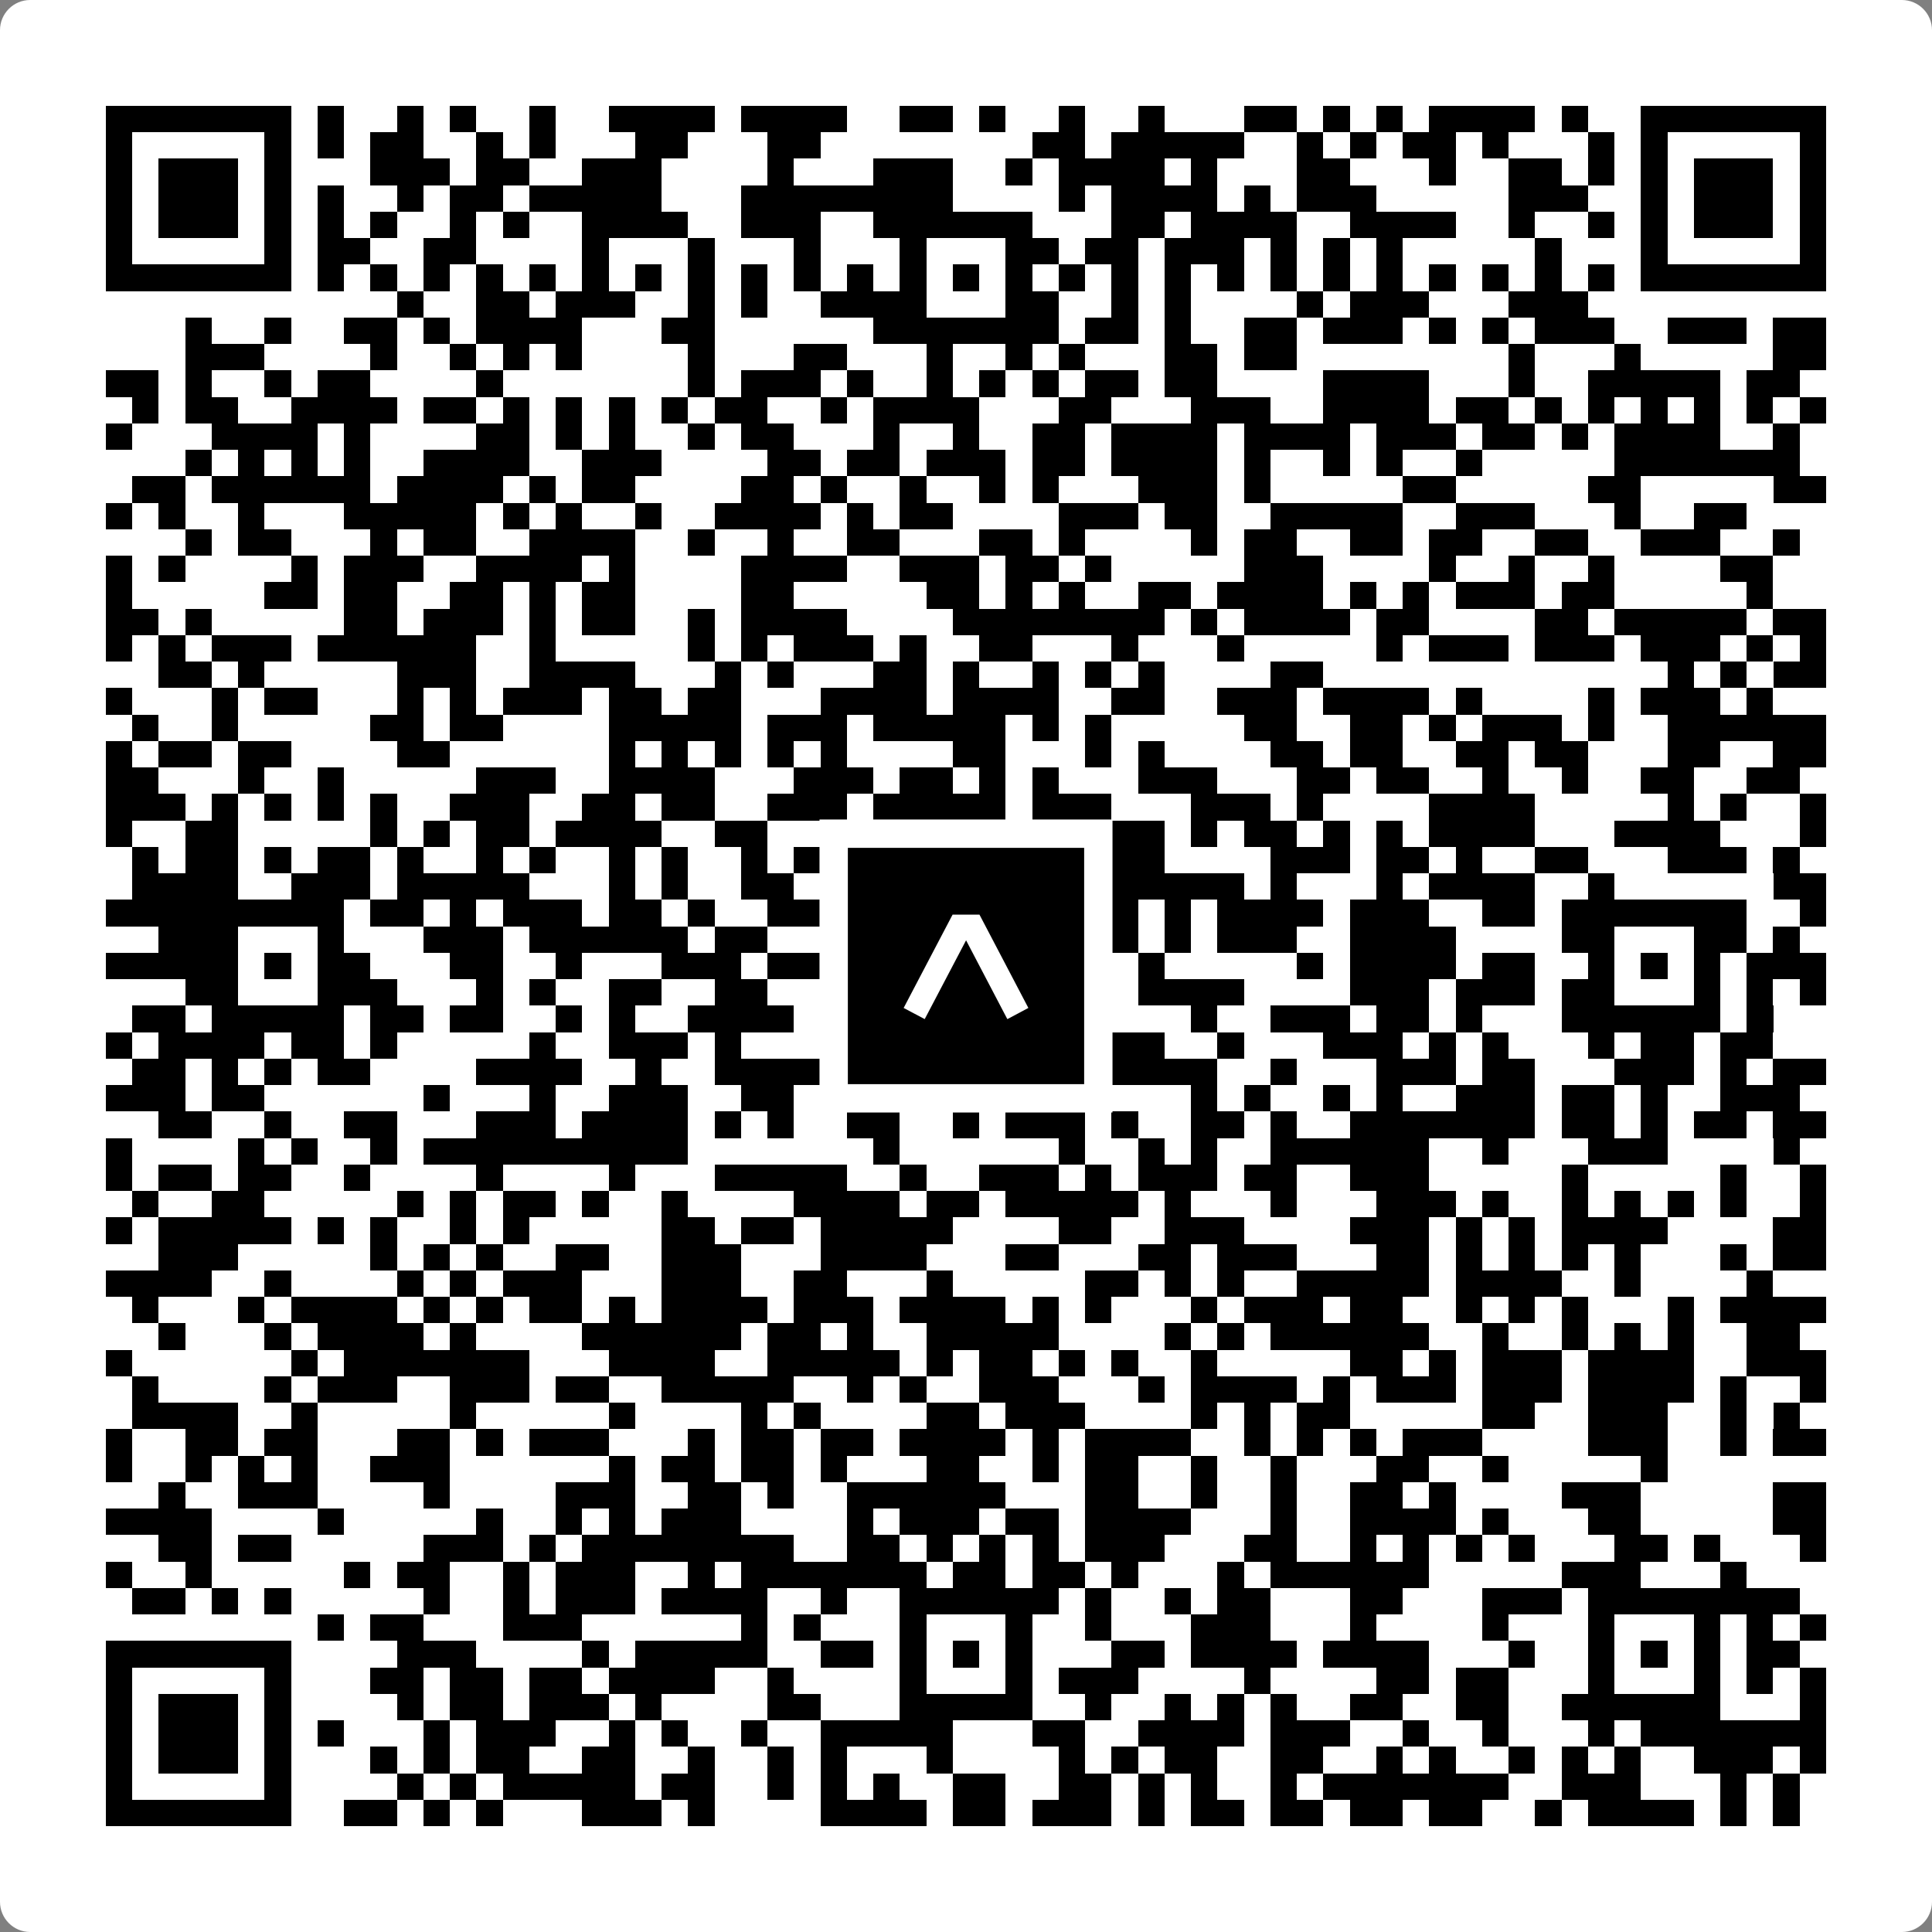 <svg width="512" height="512" viewBox="0 0 512 512" fill="none" xmlns="http://www.w3.org/2000/svg">
    <rect x="0" y="0" width="512" height="512" fill="#808080" stroke="none"/>
    <path d="M0 8C0 3.582 3.582 0 8 0H504C508.418 0 512 3.582 512 8V504C512 508.418 508.418 512 504 512H8C3.582 512 0 508.418 0 504V8Z" fill="white"/>
    <svg xmlns="http://www.w3.org/2000/svg" viewBox="0 0 73 73" shape-rendering="crispEdges" height="512" width="512" x="0" y="0"><path stroke="#000000" d="M4 4.5h7m1 0h1m2 0h1m1 0h1m2 0h1m2 0h4m1 0h4m2 0h2m1 0h1m2 0h1m2 0h1m3 0h2m1 0h1m1 0h1m1 0h4m1 0h1m2 0h7M4 5.5h1m5 0h1m1 0h1m1 0h2m2 0h1m1 0h1m3 0h2m3 0h2m8 0h2m1 0h5m2 0h1m1 0h1m1 0h2m1 0h1m3 0h1m1 0h1m5 0h1M4 6.5h1m1 0h3m1 0h1m3 0h3m1 0h2m2 0h3m4 0h1m3 0h3m2 0h1m1 0h4m1 0h1m3 0h2m3 0h1m2 0h2m1 0h1m1 0h1m1 0h3m1 0h1M4 7.5h1m1 0h3m1 0h1m1 0h1m2 0h1m1 0h2m1 0h5m3 0h8m4 0h1m1 0h4m1 0h1m1 0h3m5 0h3m2 0h1m1 0h3m1 0h1M4 8.5h1m1 0h3m1 0h1m1 0h1m1 0h1m2 0h1m1 0h1m2 0h4m2 0h3m2 0h6m3 0h2m1 0h4m2 0h4m2 0h1m2 0h1m1 0h1m1 0h3m1 0h1M4 9.5h1m5 0h1m1 0h2m2 0h2m4 0h1m3 0h1m3 0h1m3 0h1m3 0h2m1 0h2m1 0h3m1 0h1m1 0h1m1 0h1m5 0h1m3 0h1m5 0h1M4 10.5h7m1 0h1m1 0h1m1 0h1m1 0h1m1 0h1m1 0h1m1 0h1m1 0h1m1 0h1m1 0h1m1 0h1m1 0h1m1 0h1m1 0h1m1 0h1m1 0h1m1 0h1m1 0h1m1 0h1m1 0h1m1 0h1m1 0h1m1 0h1m1 0h1m1 0h1m1 0h7M15 11.5h1m2 0h2m1 0h3m2 0h1m1 0h1m2 0h4m3 0h2m2 0h1m1 0h1m4 0h1m1 0h3m3 0h3M7 12.5h1m2 0h1m2 0h2m1 0h1m1 0h4m3 0h2m6 0h7m1 0h2m1 0h1m2 0h2m1 0h3m1 0h1m1 0h1m1 0h3m2 0h3m1 0h2M7 13.5h3m4 0h1m2 0h1m1 0h1m1 0h1m4 0h1m3 0h2m3 0h1m2 0h1m1 0h1m3 0h2m1 0h2m8 0h1m3 0h1m5 0h2M4 14.5h2m1 0h1m2 0h1m1 0h2m4 0h1m7 0h1m1 0h3m1 0h1m2 0h1m1 0h1m1 0h1m1 0h2m1 0h2m4 0h4m3 0h1m2 0h5m1 0h2M5 15.5h1m1 0h2m2 0h4m1 0h2m1 0h1m1 0h1m1 0h1m1 0h1m1 0h2m2 0h1m1 0h4m3 0h2m3 0h3m2 0h4m1 0h2m1 0h1m1 0h1m1 0h1m1 0h1m1 0h1m1 0h1M4 16.5h1m3 0h4m1 0h1m4 0h2m1 0h1m1 0h1m2 0h1m1 0h2m3 0h1m2 0h1m2 0h2m1 0h4m1 0h4m1 0h3m1 0h2m1 0h1m1 0h4m2 0h1M7 17.5h1m1 0h1m1 0h1m1 0h1m2 0h4m2 0h3m4 0h2m1 0h2m1 0h3m1 0h2m1 0h4m1 0h1m2 0h1m1 0h1m2 0h1m5 0h7M5 18.5h2m1 0h6m1 0h4m1 0h1m1 0h2m4 0h2m1 0h1m2 0h1m2 0h1m1 0h1m3 0h3m1 0h1m5 0h2m5 0h2m5 0h2M4 19.5h1m1 0h1m2 0h1m3 0h5m1 0h1m1 0h1m2 0h1m2 0h4m1 0h1m1 0h2m4 0h3m1 0h2m2 0h5m2 0h3m3 0h1m2 0h2M7 20.5h1m1 0h2m3 0h1m1 0h2m2 0h4m2 0h1m2 0h1m2 0h2m3 0h2m1 0h1m4 0h1m1 0h2m2 0h2m1 0h2m2 0h2m2 0h3m2 0h1M4 21.5h1m1 0h1m4 0h1m1 0h3m2 0h4m1 0h1m4 0h4m2 0h3m1 0h2m1 0h1m5 0h3m4 0h1m2 0h1m2 0h1m4 0h2M4 22.5h1m5 0h2m1 0h2m2 0h2m1 0h1m1 0h2m4 0h2m5 0h2m1 0h1m1 0h1m2 0h2m1 0h4m1 0h1m1 0h1m1 0h3m1 0h2m5 0h1M4 23.5h2m1 0h1m5 0h2m1 0h3m1 0h1m1 0h2m2 0h1m1 0h4m4 0h8m1 0h1m1 0h4m1 0h2m4 0h2m1 0h5m1 0h2M4 24.5h1m1 0h1m1 0h3m1 0h6m2 0h1m5 0h1m1 0h1m1 0h3m1 0h1m2 0h2m3 0h1m3 0h1m5 0h1m1 0h3m1 0h3m1 0h3m1 0h1m1 0h1M6 25.5h2m1 0h1m5 0h3m2 0h4m3 0h1m1 0h1m3 0h2m1 0h1m2 0h1m1 0h1m1 0h1m4 0h2m13 0h1m1 0h1m1 0h2M4 26.5h1m3 0h1m1 0h2m3 0h1m1 0h1m1 0h3m1 0h2m1 0h2m3 0h4m1 0h4m2 0h2m2 0h3m1 0h4m1 0h1m4 0h1m1 0h3m1 0h1M5 27.5h1m2 0h1m5 0h2m1 0h2m4 0h5m1 0h3m1 0h5m1 0h1m1 0h1m5 0h2m2 0h2m1 0h1m1 0h3m1 0h1m2 0h6M4 28.5h1m1 0h2m1 0h2m4 0h2m6 0h1m1 0h1m1 0h1m1 0h1m1 0h1m4 0h2m3 0h1m1 0h1m4 0h2m1 0h2m2 0h2m1 0h2m3 0h2m2 0h2M4 29.5h2m3 0h1m2 0h1m5 0h3m2 0h4m3 0h3m1 0h2m1 0h1m1 0h1m3 0h3m3 0h2m1 0h2m2 0h1m2 0h1m2 0h2m2 0h2M4 30.5h3m1 0h1m1 0h1m1 0h1m1 0h1m2 0h3m2 0h2m1 0h2m2 0h3m1 0h5m1 0h3m3 0h3m1 0h1m4 0h4m5 0h1m1 0h1m2 0h1M4 31.5h1m2 0h2m5 0h1m1 0h1m1 0h2m1 0h4m2 0h2m3 0h1m1 0h2m1 0h2m2 0h3m1 0h1m1 0h2m1 0h1m1 0h1m1 0h4m3 0h4m3 0h1M5 32.5h1m1 0h2m1 0h1m1 0h2m1 0h1m2 0h1m1 0h1m2 0h1m1 0h1m2 0h1m1 0h2m2 0h3m2 0h2m1 0h2m4 0h3m1 0h2m1 0h1m2 0h2m3 0h3m1 0h1M5 33.5h4m2 0h3m1 0h5m3 0h1m1 0h1m2 0h2m1 0h1m1 0h3m2 0h1m1 0h1m1 0h5m1 0h1m3 0h1m1 0h4m2 0h1m6 0h2M4 34.5h9m1 0h2m1 0h1m1 0h3m1 0h2m1 0h1m2 0h4m1 0h6m2 0h1m1 0h1m1 0h4m1 0h3m2 0h2m1 0h7m2 0h1M6 35.5h3m3 0h1m3 0h3m1 0h6m1 0h2m3 0h3m3 0h5m1 0h1m1 0h3m2 0h4m4 0h2m3 0h2m1 0h1M4 36.5h5m1 0h1m1 0h2m3 0h2m2 0h1m3 0h3m1 0h2m3 0h1m1 0h1m1 0h4m1 0h1m5 0h1m1 0h4m1 0h2m2 0h1m1 0h1m1 0h1m1 0h3M7 37.5h2m3 0h3m3 0h1m1 0h1m2 0h2m2 0h2m4 0h2m3 0h1m1 0h2m1 0h4m4 0h3m1 0h3m1 0h2m3 0h1m1 0h1m1 0h1M5 38.5h2m1 0h5m1 0h2m1 0h2m2 0h1m1 0h1m2 0h4m1 0h9m1 0h1m3 0h1m2 0h3m1 0h2m1 0h1m3 0h6m1 0h1M4 39.5h1m1 0h4m1 0h2m1 0h1m5 0h1m2 0h3m1 0h1m3 0h3m2 0h2m2 0h1m1 0h2m2 0h1m3 0h3m1 0h1m1 0h1m3 0h1m1 0h2m1 0h2M5 40.5h2m1 0h1m1 0h1m1 0h2m4 0h4m2 0h1m2 0h4m1 0h1m2 0h1m1 0h1m1 0h1m2 0h4m2 0h1m3 0h3m1 0h2m3 0h3m1 0h1m1 0h2M4 41.5h3m1 0h2m6 0h1m3 0h1m2 0h3m2 0h2m1 0h5m1 0h1m1 0h1m1 0h1m3 0h1m1 0h1m2 0h1m1 0h1m2 0h3m1 0h2m1 0h1m2 0h3M6 42.5h2m2 0h1m2 0h2m3 0h3m1 0h4m1 0h1m1 0h1m2 0h2m2 0h1m1 0h3m1 0h1m2 0h2m1 0h1m2 0h7m1 0h2m1 0h1m1 0h2m1 0h2M4 43.5h1m4 0h1m1 0h1m2 0h1m1 0h10m7 0h1m6 0h1m2 0h1m1 0h1m2 0h6m2 0h1m3 0h3m4 0h1M4 44.5h1m1 0h2m1 0h2m2 0h1m4 0h1m4 0h1m3 0h5m2 0h1m2 0h3m1 0h1m1 0h3m1 0h2m2 0h3m5 0h1m5 0h1m2 0h1M5 45.5h1m2 0h2m5 0h1m1 0h1m1 0h2m1 0h1m2 0h1m4 0h4m1 0h2m1 0h5m1 0h1m3 0h1m3 0h3m1 0h1m2 0h1m1 0h1m1 0h1m1 0h1m2 0h1M4 46.5h1m1 0h5m1 0h1m1 0h1m2 0h1m1 0h1m5 0h2m1 0h2m1 0h5m4 0h2m2 0h3m4 0h3m1 0h1m1 0h1m1 0h4m4 0h2M6 47.5h3m5 0h1m1 0h1m1 0h1m2 0h2m2 0h3m3 0h4m3 0h2m3 0h2m1 0h3m3 0h2m1 0h1m1 0h1m1 0h1m1 0h1m3 0h1m1 0h2M4 48.5h4m2 0h1m4 0h1m1 0h1m1 0h3m3 0h3m2 0h2m3 0h1m5 0h2m1 0h1m1 0h1m2 0h5m1 0h4m2 0h1m4 0h1M5 49.5h1m3 0h1m1 0h4m1 0h1m1 0h1m1 0h2m1 0h1m1 0h4m1 0h3m1 0h4m1 0h1m1 0h1m3 0h1m1 0h3m1 0h2m2 0h1m1 0h1m1 0h1m3 0h1m1 0h4M6 50.5h1m3 0h1m1 0h4m1 0h1m4 0h6m1 0h2m1 0h1m2 0h5m4 0h1m1 0h1m1 0h6m2 0h1m2 0h1m1 0h1m1 0h1m2 0h2M4 51.5h1m6 0h1m1 0h7m3 0h4m2 0h5m1 0h1m1 0h2m1 0h1m1 0h1m2 0h1m5 0h2m1 0h1m1 0h3m1 0h4m2 0h3M5 52.5h1m4 0h1m1 0h3m2 0h3m1 0h2m2 0h5m2 0h1m1 0h1m2 0h3m3 0h1m1 0h4m1 0h1m1 0h3m1 0h3m1 0h4m1 0h1m2 0h1M5 53.5h4m2 0h1m5 0h1m5 0h1m4 0h1m1 0h1m4 0h2m1 0h3m4 0h1m1 0h1m1 0h2m5 0h2m2 0h3m2 0h1m1 0h1M4 54.5h1m2 0h2m1 0h2m3 0h2m1 0h1m1 0h3m3 0h1m1 0h2m1 0h2m1 0h4m1 0h1m1 0h4m2 0h1m1 0h1m1 0h1m1 0h3m4 0h3m2 0h1m1 0h2M4 55.5h1m2 0h1m1 0h1m1 0h1m2 0h3m6 0h1m1 0h2m1 0h2m1 0h1m3 0h2m2 0h1m1 0h2m2 0h1m2 0h1m3 0h2m2 0h1m5 0h1M6 56.5h1m2 0h3m4 0h1m4 0h3m2 0h2m1 0h1m2 0h6m3 0h2m2 0h1m2 0h1m2 0h2m1 0h1m4 0h3m5 0h2M4 57.5h4m4 0h1m5 0h1m2 0h1m1 0h1m1 0h3m4 0h1m1 0h3m1 0h2m1 0h4m3 0h1m2 0h4m1 0h1m3 0h2m5 0h2M6 58.5h2m1 0h2m5 0h3m1 0h1m1 0h8m2 0h2m1 0h1m1 0h1m1 0h1m1 0h3m3 0h2m2 0h1m1 0h1m1 0h1m1 0h1m3 0h2m1 0h1m3 0h1M4 59.5h1m2 0h1m5 0h1m1 0h2m2 0h1m1 0h3m2 0h1m1 0h7m1 0h2m1 0h2m1 0h1m3 0h1m1 0h6m5 0h3m3 0h1M5 60.5h2m1 0h1m1 0h1m5 0h1m2 0h1m1 0h3m1 0h4m2 0h1m2 0h6m1 0h1m2 0h1m1 0h2m3 0h2m3 0h3m1 0h8M12 61.5h1m1 0h2m3 0h3m6 0h1m1 0h1m3 0h1m3 0h1m2 0h1m3 0h3m3 0h1m4 0h1m3 0h1m3 0h1m1 0h1m1 0h1M4 62.5h7m4 0h3m4 0h1m1 0h5m2 0h2m1 0h1m1 0h1m1 0h1m3 0h2m1 0h4m1 0h4m3 0h1m2 0h1m1 0h1m1 0h1m1 0h2M4 63.5h1m5 0h1m3 0h2m1 0h2m1 0h2m1 0h4m2 0h1m4 0h1m3 0h1m1 0h3m4 0h1m4 0h2m1 0h2m3 0h1m3 0h1m1 0h1m1 0h1M4 64.5h1m1 0h3m1 0h1m4 0h1m1 0h2m1 0h3m1 0h1m4 0h2m3 0h5m2 0h1m2 0h1m1 0h1m1 0h1m2 0h2m2 0h2m2 0h6m3 0h1M4 65.5h1m1 0h3m1 0h1m1 0h1m3 0h1m1 0h3m2 0h1m1 0h1m2 0h1m2 0h5m3 0h2m2 0h4m1 0h3m2 0h1m2 0h1m3 0h1m1 0h7M4 66.5h1m1 0h3m1 0h1m3 0h1m1 0h1m1 0h2m2 0h2m2 0h1m2 0h1m1 0h1m3 0h1m4 0h1m1 0h1m1 0h2m2 0h2m2 0h1m1 0h1m2 0h1m1 0h1m1 0h1m2 0h3m1 0h1M4 67.5h1m5 0h1m4 0h1m1 0h1m1 0h5m1 0h2m2 0h1m1 0h1m1 0h1m2 0h2m2 0h2m1 0h1m1 0h1m2 0h1m1 0h7m2 0h3m3 0h1m1 0h1M4 68.5h7m2 0h2m1 0h1m1 0h1m3 0h3m1 0h1m4 0h4m1 0h2m1 0h3m1 0h1m1 0h2m1 0h2m1 0h2m1 0h2m2 0h1m1 0h4m1 0h1m1 0h1"/></svg>

    <rect x="220.932" y="220.932" width="70.137" height="70.137" fill="black" stroke="white" stroke-width="7.514"/>
    <svg x="220.932" y="220.932" width="70.137" height="70.137" viewBox="0 0 116 116" fill="none" xmlns="http://www.w3.org/2000/svg">
      <path d="M63.911 35.496L52.114 35.496L30.667 76.393L39.902 81.271L58.033 46.739L76.117 81.283L85.333 76.385L63.911 35.496Z" fill="white"/>
    </svg>
  </svg>